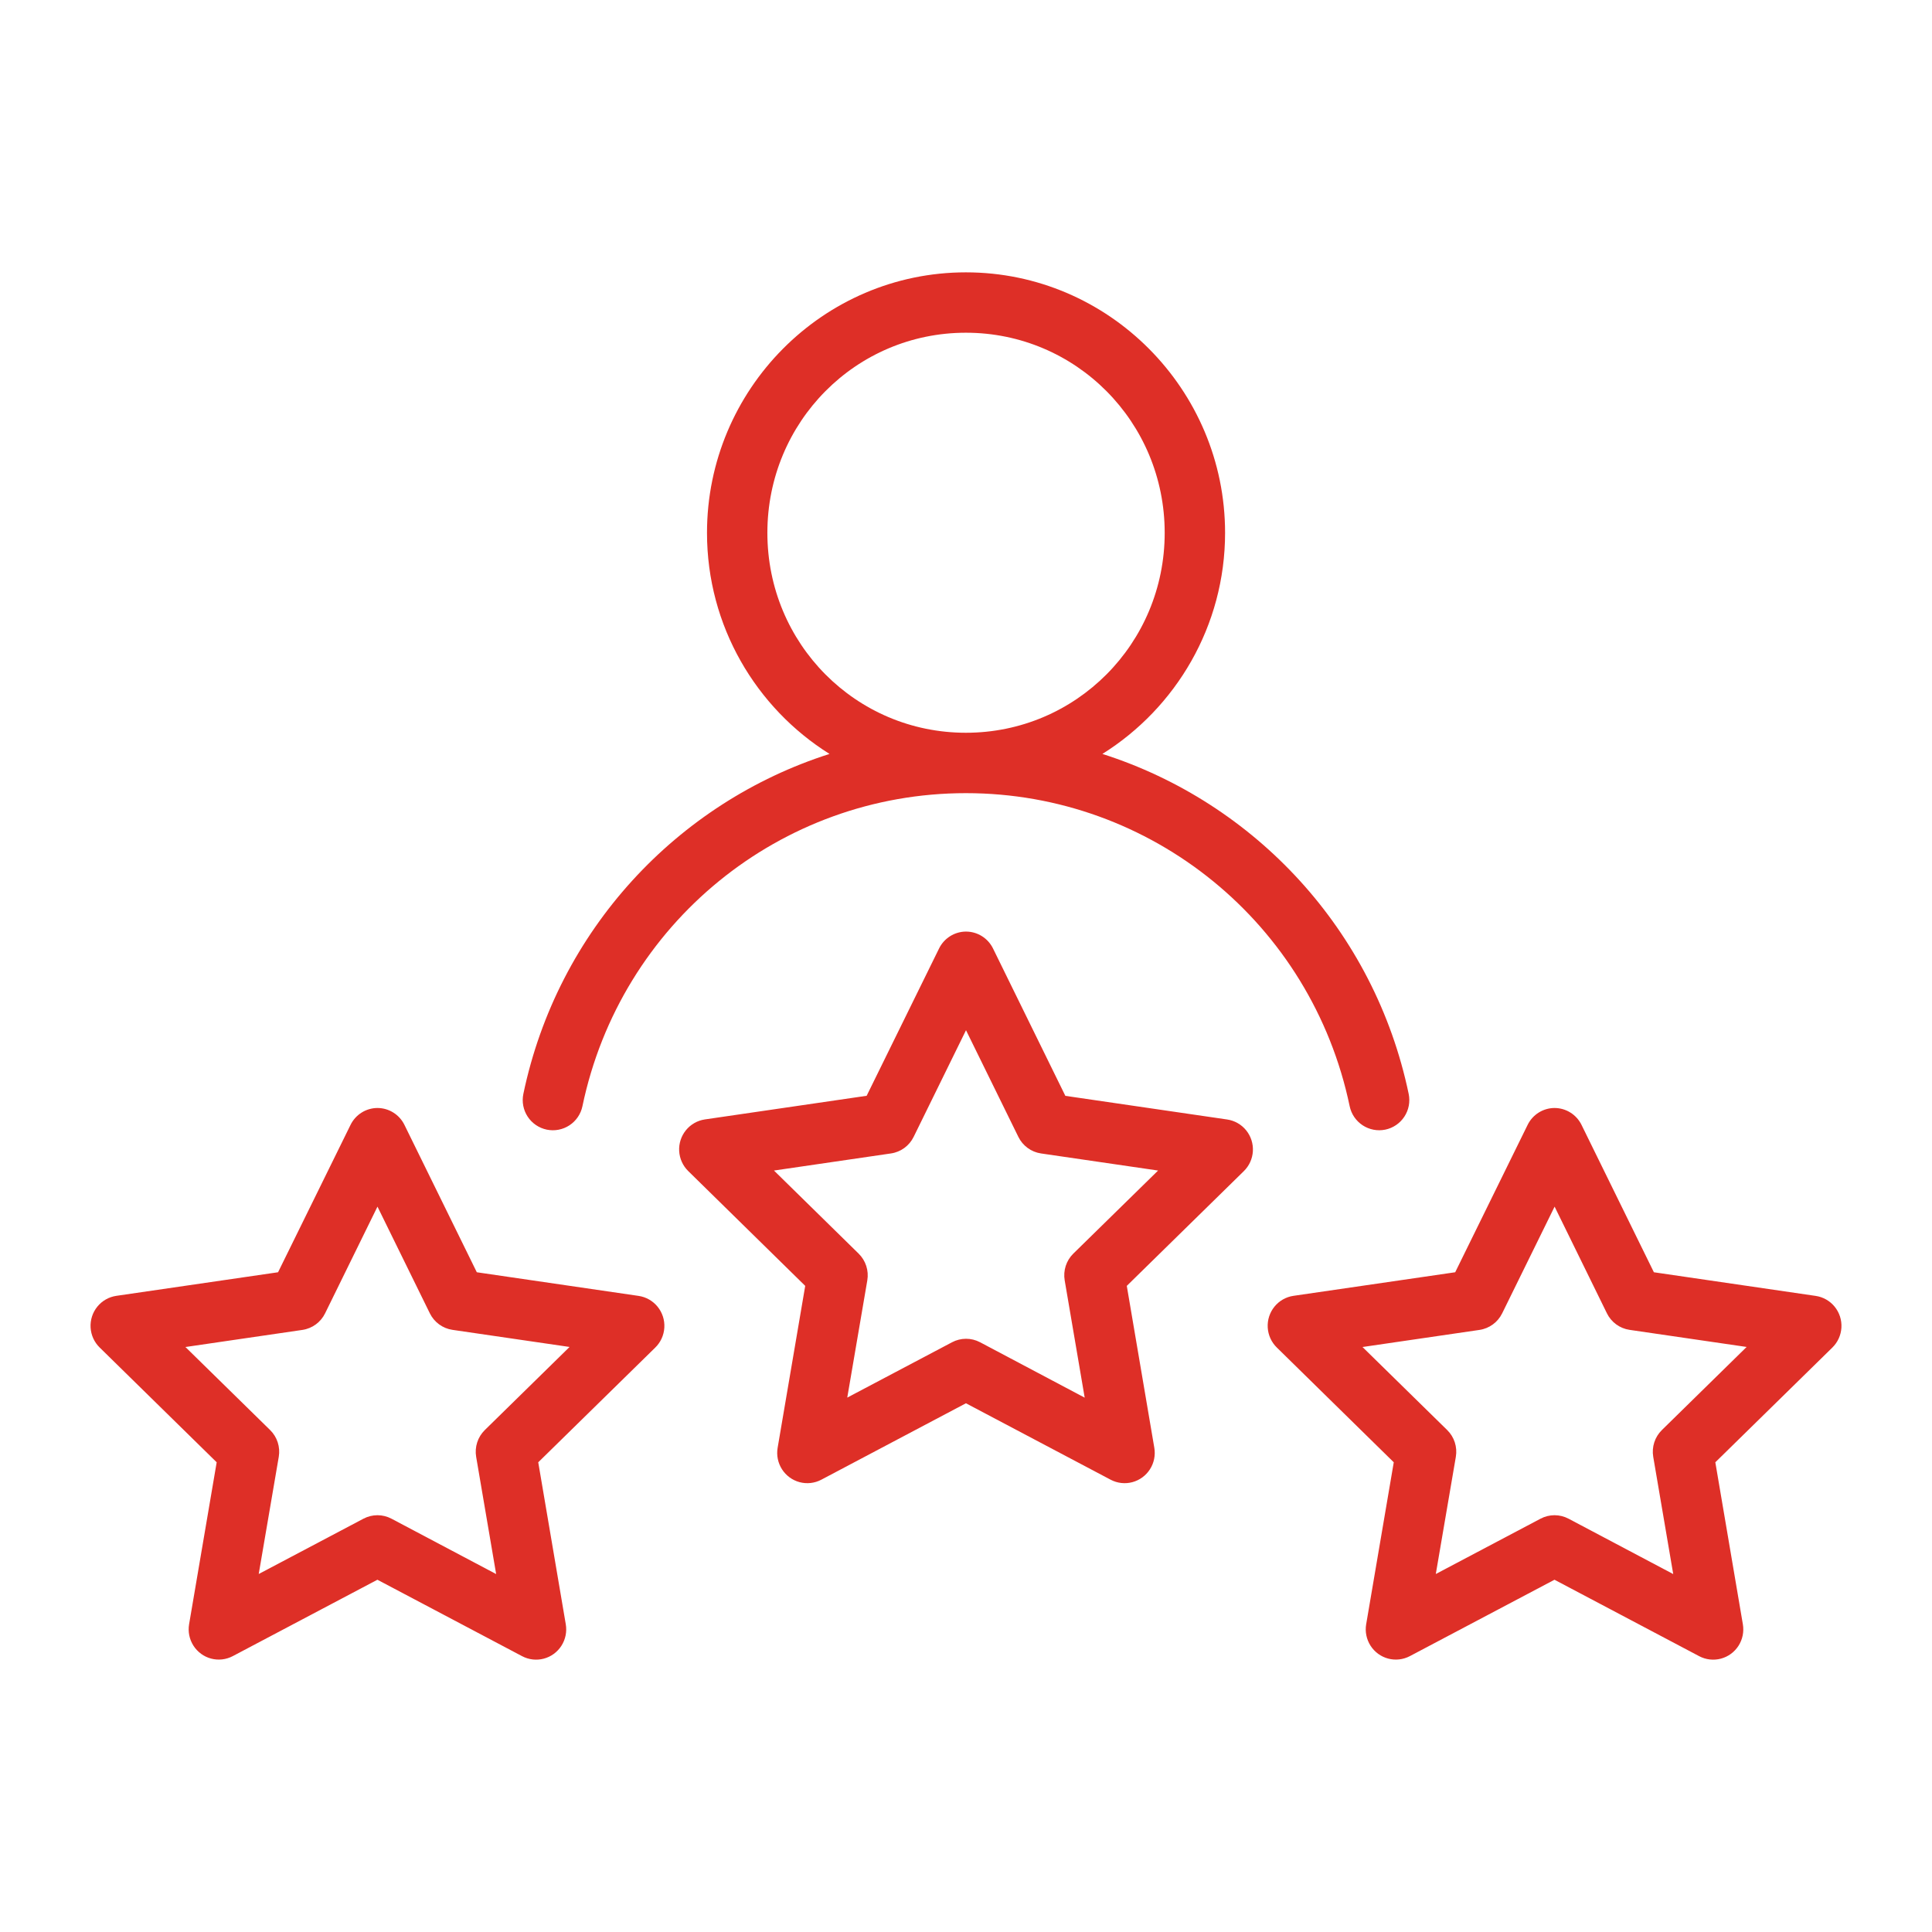 <?xml version="1.0" encoding="UTF-8"?>
<svg width="1200pt" height="1200pt" version="1.1" viewBox="0 0 1200 1200" xmlns="http://www.w3.org/2000/svg">
 <path d="m599.93 169.16c-88.707 0-160.8 72.77-160.8 161.79 0 57.832 30.449 108.75 76.098 137.33-94.59 30.141-168.93 109.5-190.17 211.2-1.004 4.867-0.039 9.934 2.688 14.086 2.727 4.156 6.988 7.059 11.852 8.07 4.867 1.008 9.934 0.039 14.086-2.684 4.156-2.727 7.059-6.992 8.07-11.855 23.711-113.51 122.96-194.46 238.18-194.46 115.23 0 214.66 80.941 238.37 194.46 1.012 4.856 3.91 9.113 8.055 11.84 4.148 2.723 9.203 3.695 14.066 2.699 4.863-1.012 9.125-3.914 11.852-8.07 2.727-4.152 3.691-9.219 2.684-14.086-21.238-101.7-95.617-181.05-190.25-211.2 45.688-28.582 76.207-79.496 76.207-137.33 0-89.023-72.281-161.79-160.98-161.79zm0 37.5c68.328 0 123.48 55.426 123.48 124.29s-55.156 124.18-123.48 124.18-123.3-55.316-123.3-124.18 54.977-124.29 123.3-124.29zm0.074 371.96c-3.488 0.012-6.902 1-9.859 2.856-2.957 1.859-5.34 4.508-6.879 7.656l-44.969 91.48-100.49 14.684c-4.621 0.684-8.82 3.078-11.773 6.715s-4.445 8.25-4.184 12.938c0.262 4.688 2.258 9.109 5.594 12.391l72.691 71.34-17.137 100.6c-0.781 4.625 0.184 9.379 2.711 13.324 2.527 3.945 6.43 6.801 10.941 8 4.516 1.199 9.309 0.66 13.445-1.512l89.867-47.496 89.906 47.496c4.137 2.172 8.934 2.711 13.445 1.512 4.512-1.199 8.414-4.055 10.941-8 2.527-3.945 3.496-8.699 2.715-13.324l-17.102-100.6 72.656-71.23c3.363-3.273 5.383-7.703 5.66-12.402 0.273-4.703-1.219-9.336-4.176-12.988-2.961-3.648-7.176-6.051-11.812-6.727l-100.49-14.684-44.934-91.551c-1.547-3.148-3.938-5.793-6.902-7.644-2.961-1.852-6.383-2.832-9.871-2.832zm0 61.266 32.52 66.246v0.004c2.719 5.547 7.977 9.395 14.062 10.289l72.73 10.621-52.625 51.562c-4.43 4.332-6.441 10.582-5.383 16.699l12.414 72.801-65.004-34.426v0.004c-5.461-2.879-11.98-2.863-17.43 0.039l-65.039 34.348 12.449-72.801c1.035-6.094-0.98-12.312-5.383-16.625l-52.586-51.602 72.656-10.621c6.098-0.883 11.371-4.734 14.098-10.289zm-365.55 48.305c-3.488 0.012-6.902 1-9.859 2.856-2.957 1.859-5.34 4.508-6.879 7.656l-45.008 91.516-100.45 14.648c-4.629 0.676-8.84 3.07-11.801 6.711-2.961 3.644-4.453 8.27-4.188 12.965 0.266 4.699 2.273 9.125 5.625 12.406l72.691 71.301-17.137 100.6c-0.781 4.625 0.184 9.379 2.711 13.324s6.43 6.801 10.941 8c4.512 1.199 9.309 0.66 13.445-1.512l89.867-47.461 89.906 47.496c4.141 2.18 8.941 2.719 13.461 1.516 4.516-1.203 8.422-4.062 10.945-8.02 2.523-3.953 3.484-8.715 2.691-13.344l-17.102-100.6 72.656-71.23c3.367-3.273 5.387-7.703 5.66-12.402 0.277-4.703-1.215-9.336-4.176-12.988-2.961-3.648-7.176-6.051-11.809-6.727l-100.49-14.684-44.938-91.516c-1.539-3.152-3.926-5.809-6.891-7.664-2.965-1.859-6.387-2.844-9.879-2.848zm731.11 0h-0.004c-3.484 0.012-6.902 1-9.859 2.856-2.957 1.859-5.34 4.508-6.875 7.656l-44.973 91.516-100.49 14.648c-4.625 0.684-8.828 3.082-11.781 6.727s-4.441 8.27-4.172 12.961c0.27 4.691 2.277 9.113 5.629 12.395l72.656 71.301-17.137 100.6h-0.004c-0.781 4.625 0.188 9.379 2.711 13.324 2.527 3.949 6.43 6.801 10.945 8 4.512 1.199 9.309 0.66 13.445-1.512l89.867-47.461 89.906 47.496h-0.004c4.141 2.18 8.945 2.719 13.461 1.516 4.519-1.203 8.422-4.062 10.949-8.02 2.523-3.953 3.484-8.715 2.691-13.344l-17.102-100.6 72.656-71.23c3.363-3.273 5.383-7.703 5.66-12.402 0.273-4.703-1.215-9.336-4.176-12.988-2.961-3.648-7.176-6.051-11.812-6.727l-100.49-14.684-44.934-91.516c-1.539-3.152-3.93-5.809-6.894-7.664-2.961-1.859-6.387-2.844-9.879-2.848zm-731.11 61.27 32.52 66.246c2.719 5.547 7.977 9.395 14.062 10.289l72.73 10.621-52.625 51.598v0.004c-4.418 4.32-6.43 10.555-5.387 16.66l12.414 72.801-65.004-34.387 0.004 0.004c-5.457-2.891-11.977-2.891-17.434 0l-65.039 34.348 12.453-72.801c1.031-6.094-0.98-12.312-5.383-16.625l-52.59-51.562 72.656-10.621c6.109-0.895 11.383-4.758 14.102-10.328zm731.14 0 32.484 66.246h-0.004c2.719 5.547 7.977 9.395 14.062 10.289l72.73 10.621-52.625 51.598v0.004c-4.414 4.32-6.43 10.555-5.383 16.66l12.414 72.801-65.004-34.387v0.004c-5.453-2.891-11.977-2.891-17.43 0l-65.039 34.352 12.453-72.805h-0.004c1.035-6.094-0.977-12.312-5.383-16.625l-52.59-51.562 72.656-10.621h0.004c6.106-0.895 11.379-4.758 14.098-10.328z" fill="#de2f27" fill-rule="evenodd"/>
</svg>
